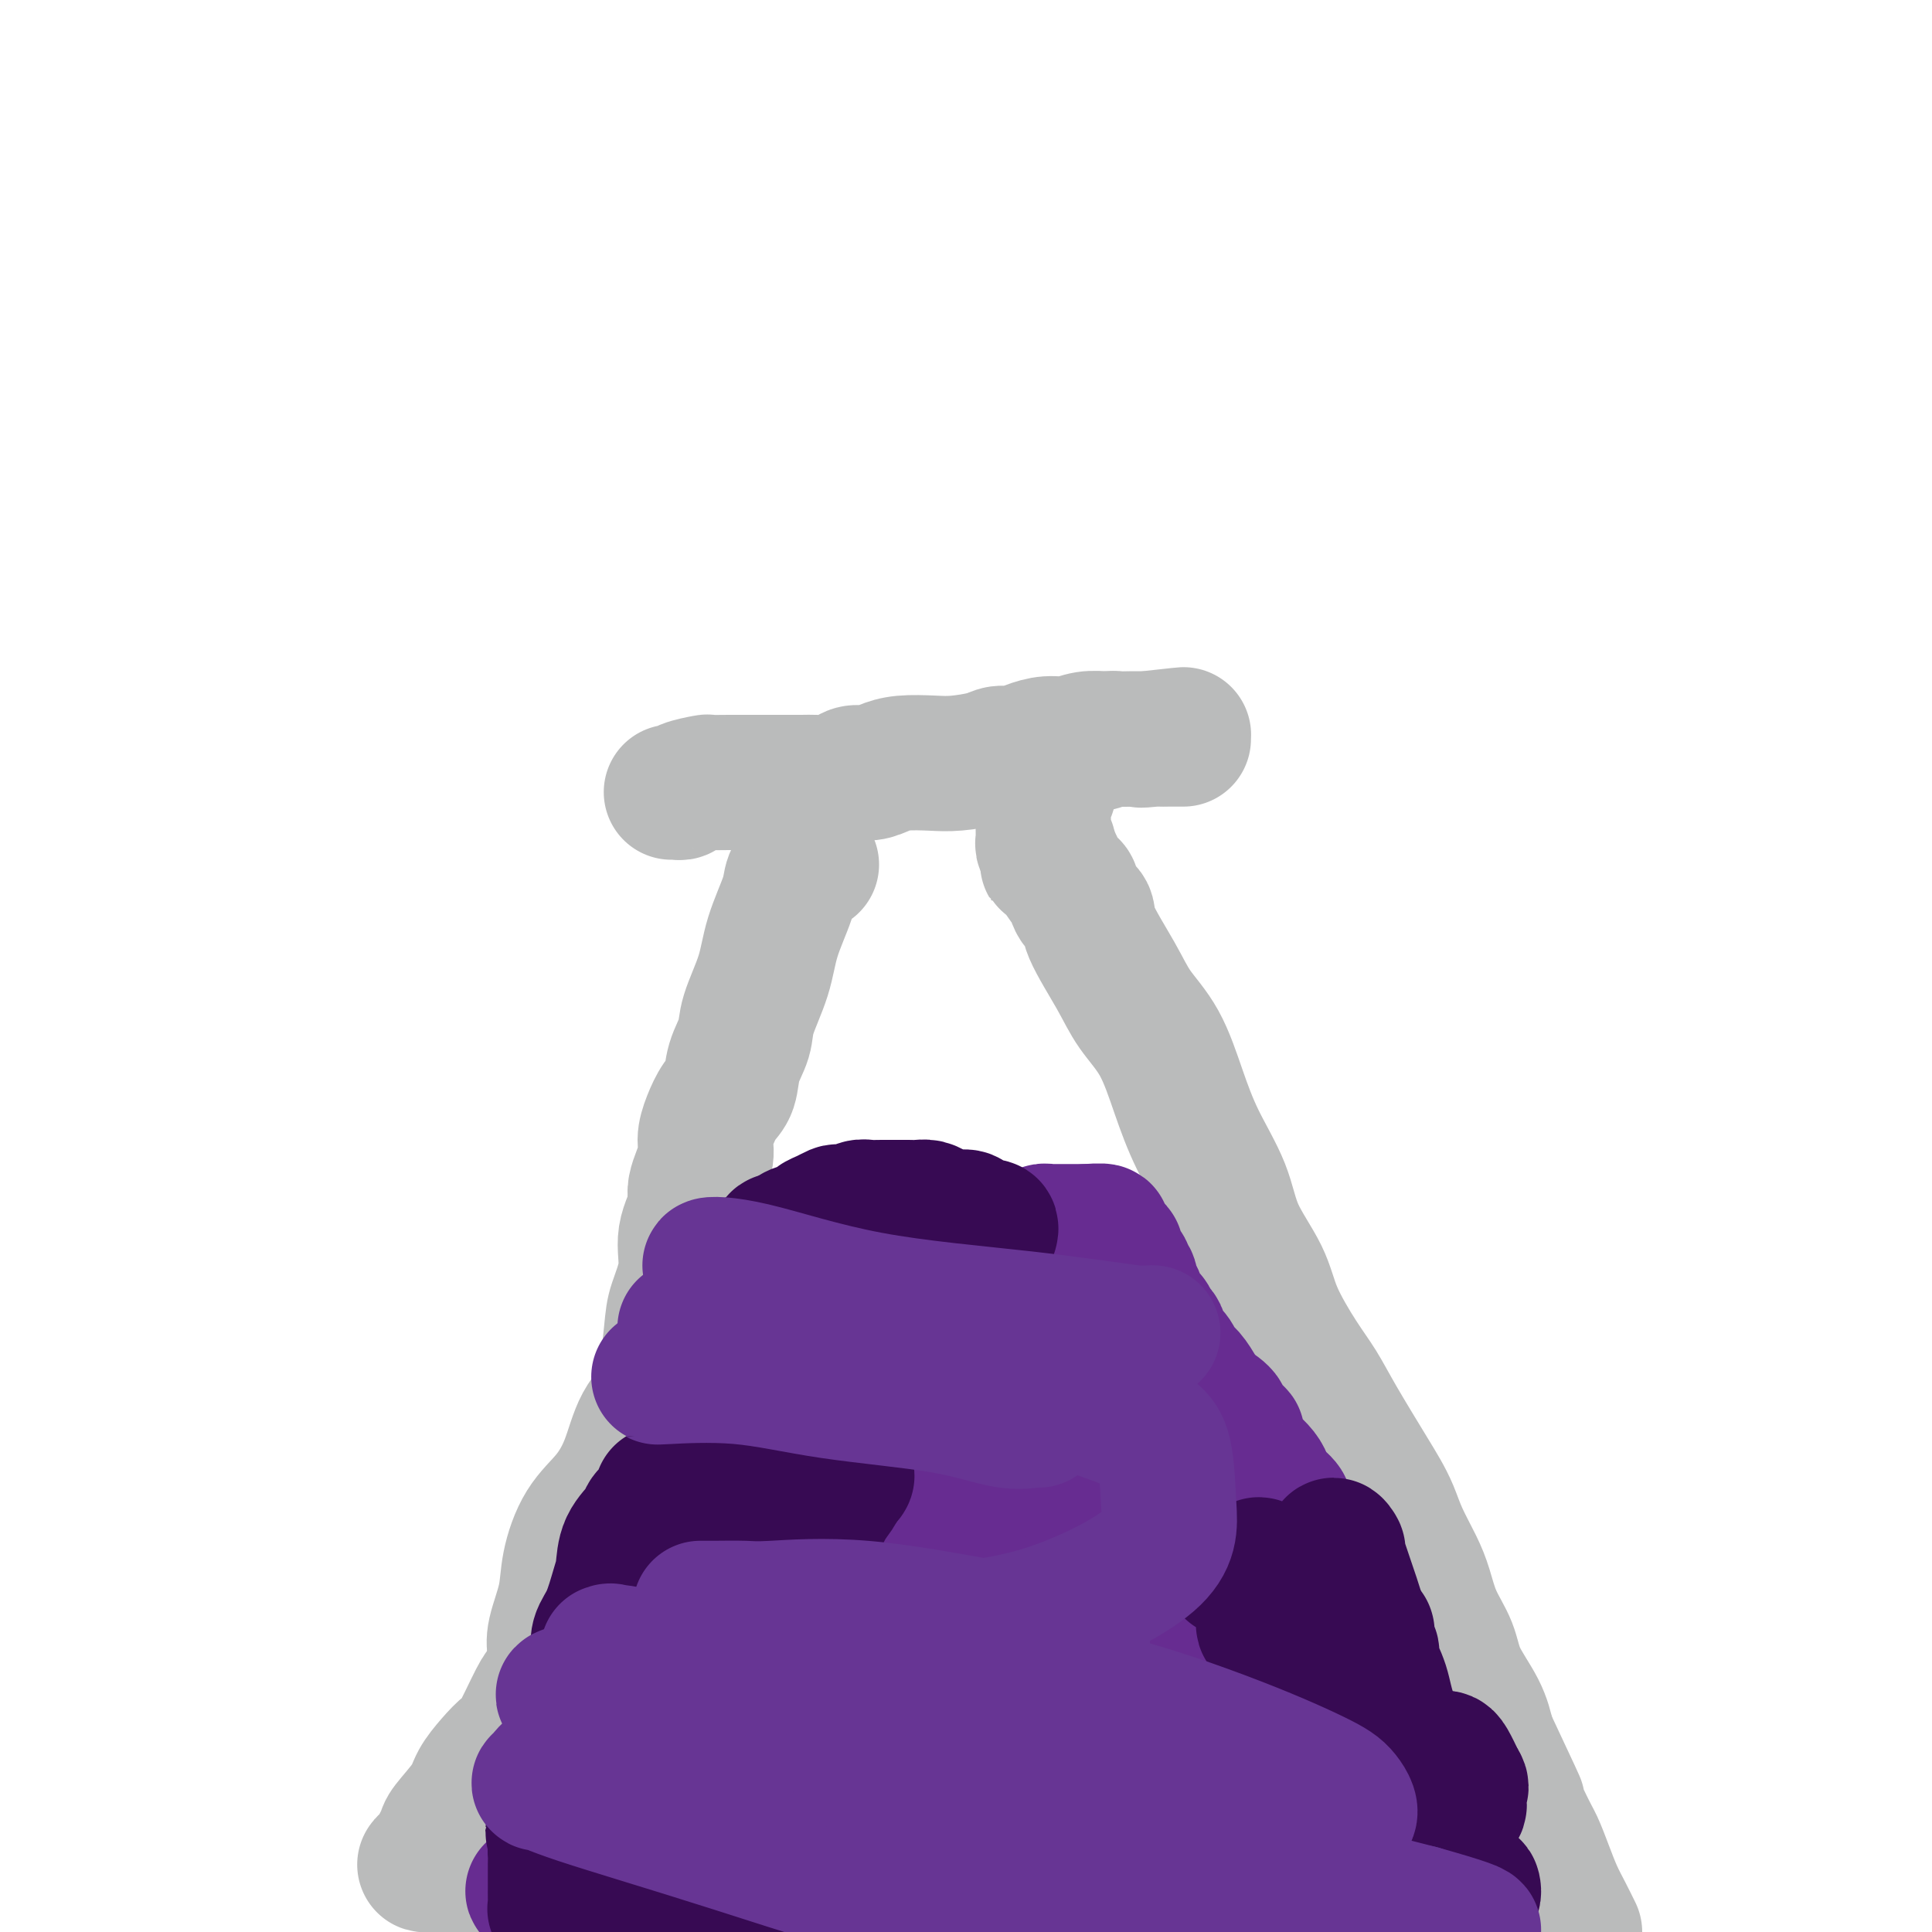 <svg viewBox='0 0 400 400' version='1.1' xmlns='http://www.w3.org/2000/svg' xmlns:xlink='http://www.w3.org/1999/xlink'><g fill='none' stroke='#BABBBB' stroke-width='28' stroke-linecap='round' stroke-linejoin='round'><path d='M139,164c0.308,-0.022 0.615,-0.044 1,0c0.385,0.044 0.847,0.155 1,0c0.153,-0.155 -0.002,-0.578 1,-1c1.002,-0.422 3.159,-0.845 4,-1c0.841,-0.155 0.364,-0.041 1,0c0.636,0.041 2.386,0.011 4,0c1.614,-0.011 3.092,-0.002 5,0c1.908,0.002 4.244,-0.002 6,0c1.756,0.002 2.931,0.011 4,0c1.069,-0.011 2.033,-0.041 3,0c0.967,0.041 1.938,0.152 3,0c1.062,-0.152 2.214,-0.566 3,-1c0.786,-0.434 1.207,-0.887 2,-1c0.793,-0.113 1.959,0.114 3,0c1.041,-0.114 1.956,-0.569 3,-1c1.044,-0.431 2.218,-0.837 4,-1c1.782,-0.163 4.171,-0.081 6,0c1.829,0.081 3.097,0.163 5,0c1.903,-0.163 4.441,-0.569 6,-1c1.559,-0.431 2.139,-0.885 3,-1c0.861,-0.115 2.004,0.109 3,0c0.996,-0.109 1.845,-0.551 3,-1c1.155,-0.449 2.616,-0.905 4,-1c1.384,-0.095 2.692,0.171 4,0c1.308,-0.171 2.616,-0.778 4,-1c1.384,-0.222 2.845,-0.060 4,0c1.155,0.060 2.003,0.016 3,0c0.997,-0.016 2.142,-0.005 3,0c0.858,0.005 1.429,0.002 2,0'/><path d='M237,153c15.336,-1.702 4.678,-0.456 1,0c-3.678,0.456 -0.374,0.122 1,0c1.374,-0.122 0.817,-0.033 1,0c0.183,0.033 1.104,0.009 2,0c0.896,-0.009 1.765,-0.002 2,0c0.235,0.002 -0.164,0.001 0,0c0.164,-0.001 0.891,-0.000 1,0c0.109,0.000 -0.398,0.000 -1,0c-0.602,-0.000 -1.297,-0.000 -2,0c-0.703,0.000 -1.415,0.000 -2,0c-0.585,-0.000 -1.044,-0.001 -2,0c-0.956,0.001 -2.410,0.004 -3,0c-0.590,-0.004 -0.318,-0.016 -1,0c-0.682,0.016 -2.319,0.061 -3,0c-0.681,-0.061 -0.407,-0.227 -1,0c-0.593,0.227 -2.054,0.848 -3,1c-0.946,0.152 -1.377,-0.165 -2,0c-0.623,0.165 -1.437,0.814 -2,1c-0.563,0.186 -0.875,-0.090 -1,0c-0.125,0.090 -0.062,0.545 0,1'/><path d='M222,156c-3.355,0.420 -0.744,-0.029 0,0c0.744,0.029 -0.379,0.536 -1,1c-0.621,0.464 -0.741,0.885 -1,1c-0.259,0.115 -0.658,-0.075 -1,0c-0.342,0.075 -0.628,0.415 -1,1c-0.372,0.585 -0.831,1.413 -1,2c-0.169,0.587 -0.049,0.931 0,1c0.049,0.069 0.027,-0.136 0,0c-0.027,0.136 -0.060,0.615 0,1c0.060,0.385 0.212,0.677 0,1c-0.212,0.323 -0.789,0.678 -1,1c-0.211,0.322 -0.057,0.611 0,1c0.057,0.389 0.015,0.878 0,1c-0.015,0.122 -0.004,-0.122 0,0c0.004,0.122 0.001,0.610 0,1c-0.001,0.390 -0.000,0.682 0,1c0.000,0.318 0.000,0.662 0,1c-0.000,0.338 -0.001,0.669 0,1c0.001,0.331 0.004,0.662 0,1c-0.004,0.338 -0.015,0.682 0,1c0.015,0.318 0.057,0.610 0,1c-0.057,0.390 -0.211,0.878 0,1c0.211,0.122 0.788,-0.121 1,0c0.212,0.121 0.061,0.606 0,1c-0.061,0.394 -0.030,0.697 0,1'/><path d='M217,177c-0.052,2.722 -0.182,1.525 0,1c0.182,-0.525 0.678,-0.380 1,0c0.322,0.380 0.472,0.993 1,2c0.528,1.007 1.433,2.407 2,3c0.567,0.593 0.795,0.380 1,1c0.205,0.620 0.388,2.075 1,3c0.612,0.925 1.654,1.320 2,2c0.346,0.680 -0.004,1.644 1,4c1.004,2.356 3.362,6.103 5,9c1.638,2.897 2.557,4.943 4,7c1.443,2.057 3.409,4.125 5,7c1.591,2.875 2.807,6.556 4,10c1.193,3.444 2.361,6.650 4,10c1.639,3.350 3.747,6.842 5,10c1.253,3.158 1.651,5.981 3,9c1.349,3.019 3.649,6.234 5,9c1.351,2.766 1.751,5.082 3,8c1.249,2.918 3.346,6.436 5,9c1.654,2.564 2.866,4.173 4,6c1.134,1.827 2.190,3.873 4,7c1.810,3.127 4.376,7.336 6,10c1.624,2.664 2.308,3.782 3,5c0.692,1.218 1.391,2.537 2,4c0.609,1.463 1.126,3.072 2,5c0.874,1.928 2.105,4.176 3,6c0.895,1.824 1.454,3.225 2,5c0.546,1.775 1.077,3.926 2,6c0.923,2.074 2.237,4.071 3,6c0.763,1.929 0.975,3.788 2,6c1.025,2.212 2.864,4.775 4,7c1.136,2.225 1.568,4.113 2,6'/><path d='M308,360c10.998,23.397 4.494,9.889 3,7c-1.494,-2.889 2.022,4.842 4,9c1.978,4.158 2.417,4.744 3,6c0.583,1.256 1.311,3.182 2,5c0.689,1.818 1.339,3.528 2,5c0.661,1.472 1.332,2.706 2,4c0.668,1.294 1.334,2.647 2,4'/><path d='M297,392c0.778,0.889 1.556,1.778 0,0c-1.556,-1.778 -5.444,-6.222 -7,-8c-1.556,-1.778 -0.778,-0.889 0,0'/><path d='M168,179c-0.368,0.072 -0.736,0.145 -1,0c-0.264,-0.145 -0.426,-0.506 -1,0c-0.574,0.506 -1.562,1.881 -2,3c-0.438,1.119 -0.326,1.982 -1,4c-0.674,2.018 -2.135,5.192 -3,8c-0.865,2.808 -1.134,5.249 -2,8c-0.866,2.751 -2.329,5.813 -3,8c-0.671,2.187 -0.550,3.498 -1,5c-0.450,1.502 -1.470,3.196 -2,5c-0.530,1.804 -0.571,3.719 -1,5c-0.429,1.281 -1.248,1.929 -2,3c-0.752,1.071 -1.439,2.567 -2,4c-0.561,1.433 -0.995,2.804 -1,4c-0.005,1.196 0.421,2.218 0,4c-0.421,1.782 -1.689,4.325 -2,6c-0.311,1.675 0.334,2.481 0,4c-0.334,1.519 -1.649,3.750 -2,6c-0.351,2.250 0.261,4.521 0,7c-0.261,2.479 -1.395,5.168 -2,7c-0.605,1.832 -0.681,2.807 -1,6c-0.319,3.193 -0.882,8.605 -2,12c-1.118,3.395 -2.790,4.773 -4,7c-1.210,2.227 -1.958,5.303 -3,8c-1.042,2.697 -2.378,5.015 -4,7c-1.622,1.985 -3.531,3.637 -5,6c-1.469,2.363 -2.497,5.438 -3,8c-0.503,2.562 -0.482,4.613 -1,7c-0.518,2.387 -1.577,5.111 -2,7c-0.423,1.889 -0.212,2.945 0,4'/><path d='M115,342c-0.824,4.762 0.118,3.666 0,4c-0.118,0.334 -1.294,2.098 -2,3c-0.706,0.902 -0.942,0.944 -2,3c-1.058,2.056 -2.939,6.127 -4,8c-1.061,1.873 -1.304,1.549 -2,2c-0.696,0.451 -1.846,1.678 -3,3c-1.154,1.322 -2.312,2.738 -3,4c-0.688,1.262 -0.905,2.369 -2,4c-1.095,1.631 -3.068,3.785 -4,5c-0.932,1.215 -0.822,1.492 -1,2c-0.178,0.508 -0.643,1.246 -1,2c-0.357,0.754 -0.607,1.522 -1,2c-0.393,0.478 -0.929,0.664 -1,1c-0.071,0.336 0.325,0.822 0,1c-0.325,0.178 -1.370,0.047 -1,0c0.370,-0.047 2.154,-0.012 3,0c0.846,0.012 0.754,0.000 1,0c0.246,-0.000 0.831,0.011 3,0c2.169,-0.011 5.922,-0.044 9,0c3.078,0.044 5.483,0.166 8,0c2.517,-0.166 5.148,-0.619 7,-1c1.852,-0.381 2.926,-0.691 4,-1'/><path d='M123,384c5.861,-0.323 3.514,-0.631 3,-1c-0.514,-0.369 0.807,-0.801 2,-1c1.193,-0.199 2.259,-0.166 3,0c0.741,0.166 1.157,0.466 3,0c1.843,-0.466 5.113,-1.697 7,-2c1.887,-0.303 2.392,0.321 4,0c1.608,-0.321 4.321,-1.589 6,-2c1.679,-0.411 2.325,0.033 4,0c1.675,-0.033 4.381,-0.545 6,-1c1.619,-0.455 2.153,-0.855 3,-1c0.847,-0.145 2.007,-0.035 3,0c0.993,0.035 1.818,-0.005 3,0c1.182,0.005 2.720,0.054 4,0c1.280,-0.054 2.300,-0.211 4,0c1.700,0.211 4.078,0.788 6,1c1.922,0.212 3.389,0.057 5,0c1.611,-0.057 3.367,-0.016 5,0c1.633,0.016 3.141,0.008 4,0c0.859,-0.008 1.067,-0.016 2,0c0.933,0.016 2.591,0.057 4,0c1.409,-0.057 2.567,-0.211 4,0c1.433,0.211 3.139,0.789 5,1c1.861,0.211 3.878,0.057 6,0c2.122,-0.057 4.349,-0.015 7,0c2.651,0.015 5.726,0.004 9,0c3.274,-0.004 6.746,-0.001 9,0c2.254,0.001 3.289,0.000 4,0c0.711,-0.000 1.098,-0.000 2,0c0.902,0.000 2.320,0.000 3,0c0.680,-0.000 0.623,-0.000 1,0c0.377,0.000 1.189,0.000 2,0'/><path d='M256,378c14.776,0.306 5.717,0.072 3,0c-2.717,-0.072 0.907,0.019 3,0c2.093,-0.019 2.654,-0.149 4,0c1.346,0.149 3.476,0.576 5,1c1.524,0.424 2.442,0.846 4,1c1.558,0.154 3.758,0.041 5,0c1.242,-0.041 1.528,-0.011 2,0c0.472,0.011 1.132,0.003 2,0c0.868,-0.003 1.944,-0.001 3,0c1.056,0.001 2.091,-0.001 3,0c0.909,0.001 1.693,0.003 3,0c1.307,-0.003 3.136,-0.011 4,0c0.864,0.011 0.763,0.041 1,0c0.237,-0.041 0.811,-0.152 1,0c0.189,0.152 -0.007,0.567 0,1c0.007,0.433 0.216,0.885 0,1c-0.216,0.115 -0.857,-0.105 -2,0c-1.143,0.105 -2.787,0.536 -4,1c-1.213,0.464 -1.995,0.959 -3,1c-1.005,0.041 -2.232,-0.374 -4,0c-1.768,0.374 -4.077,1.535 -6,2c-1.923,0.465 -3.462,0.232 -5,0'/><path d='M275,386c-4.399,0.619 -3.398,0.166 -4,0c-0.602,-0.166 -2.807,-0.045 -4,0c-1.193,0.045 -1.373,0.013 -2,0c-0.627,-0.013 -1.699,-0.006 -3,0c-1.301,0.006 -2.831,0.012 -4,0c-1.169,-0.012 -1.978,-0.041 -3,0c-1.022,0.041 -2.258,0.151 -4,0c-1.742,-0.151 -3.989,-0.562 -6,-1c-2.011,-0.438 -3.787,-0.902 -6,-1c-2.213,-0.098 -4.864,0.170 -7,0c-2.136,-0.170 -3.757,-0.777 -5,-1c-1.243,-0.223 -2.108,-0.060 -3,0c-0.892,0.060 -1.810,0.017 -3,0c-1.190,-0.017 -2.653,-0.009 -4,0c-1.347,0.009 -2.579,0.017 -4,0c-1.421,-0.017 -3.031,-0.061 -5,0c-1.969,0.061 -4.297,0.227 -6,0c-1.703,-0.227 -2.779,-0.845 -4,-1c-1.221,-0.155 -2.585,0.154 -4,0c-1.415,-0.154 -2.881,-0.772 -5,-1c-2.119,-0.228 -4.891,-0.065 -7,0c-2.109,0.065 -3.554,0.031 -5,0c-1.446,-0.031 -2.892,-0.060 -5,0c-2.108,0.060 -4.876,0.208 -7,0c-2.124,-0.208 -3.603,-0.774 -5,-1c-1.397,-0.226 -2.710,-0.113 -4,0c-1.290,0.113 -2.556,0.226 -4,0c-1.444,-0.226 -3.068,-0.793 -4,-1c-0.932,-0.207 -1.174,-0.056 -2,0c-0.826,0.056 -2.236,0.016 -3,0c-0.764,-0.016 -0.882,-0.008 -1,0'/><path d='M142,379c-20.911,-1.086 -6.687,-0.301 -2,0c4.687,0.301 -0.162,0.118 -2,0c-1.838,-0.118 -0.663,-0.171 -1,0c-0.337,0.171 -2.185,0.568 -3,1c-0.815,0.432 -0.596,0.900 -1,1c-0.404,0.100 -1.429,-0.169 -2,0c-0.571,0.169 -0.686,0.776 -1,1c-0.314,0.224 -0.828,0.064 -1,0c-0.172,-0.064 -0.003,-0.031 -1,0c-0.997,0.031 -3.158,0.061 -4,0c-0.842,-0.061 -0.363,-0.212 -1,0c-0.637,0.212 -2.391,0.788 -4,1c-1.609,0.212 -3.074,0.060 -4,0c-0.926,-0.060 -1.313,-0.026 -2,0c-0.687,0.026 -1.675,0.046 -3,0c-1.325,-0.046 -2.989,-0.157 -4,0c-1.011,0.157 -1.371,0.582 -2,1c-0.629,0.418 -1.528,0.829 -2,1c-0.472,0.171 -0.519,0.101 -1,0c-0.481,-0.101 -1.397,-0.234 -2,0c-0.603,0.234 -0.895,0.836 -1,1c-0.105,0.164 -0.024,-0.110 0,0c0.024,0.110 -0.008,0.603 0,1c0.008,0.397 0.055,0.698 0,1c-0.055,0.302 -0.210,0.607 0,1c0.210,0.393 0.787,0.875 2,1c1.213,0.125 3.061,-0.107 5,0c1.939,0.107 3.970,0.554 6,1'/><path d='M111,391c2.136,0.051 1.977,-0.322 4,0c2.023,0.322 6.227,1.339 9,2c2.773,0.661 4.115,0.964 6,1c1.885,0.036 4.312,-0.197 7,0c2.688,0.197 5.635,0.823 8,1c2.365,0.177 4.147,-0.096 6,0c1.853,0.096 3.778,0.562 6,1c2.222,0.438 4.743,0.849 6,1c1.257,0.151 1.250,0.041 2,0c0.750,-0.041 2.257,-0.012 3,0c0.743,0.012 0.723,0.007 1,0c0.277,-0.007 0.853,-0.016 2,0c1.147,0.016 2.866,0.057 4,0c1.134,-0.057 1.682,-0.211 3,0c1.318,0.211 3.406,0.789 5,1c1.594,0.211 2.694,0.057 4,0c1.306,-0.057 2.816,-0.015 4,0c1.184,0.015 2.041,0.004 3,0c0.959,-0.004 2.020,-0.001 3,0c0.980,0.001 1.880,0.000 3,0c1.120,-0.000 2.462,-0.000 4,0c1.538,0.000 3.273,0.000 5,0c1.727,-0.000 3.447,-0.000 5,0c1.553,0.000 2.940,0.000 5,0c2.060,-0.000 4.793,-0.000 7,0c2.207,0.000 3.890,0.000 5,0c1.110,-0.000 1.648,-0.000 3,0c1.352,0.000 3.517,0.000 6,0c2.483,-0.000 5.284,-0.000 8,0c2.716,0.000 5.347,0.000 8,0c2.653,-0.000 5.326,-0.000 8,0'/><path d='M264,398c13.455,0.000 6.592,0.000 5,0c-1.592,-0.000 2.086,0.000 4,0c1.914,0.000 2.062,0.000 3,0c0.938,0.000 2.664,0.000 4,0c1.336,0.000 2.282,0.000 4,0c1.718,0.000 4.209,0.000 6,0c1.791,0.000 2.882,0.000 4,0c1.118,0.000 2.263,0.000 3,0c0.737,0.000 1.065,0.000 2,0c0.935,0.000 2.477,0.000 3,0c0.523,0.000 0.025,0.000 0,0c-0.025,-0.000 0.421,0.000 1,0c0.579,0.000 1.289,0.000 2,0'/><path d='M305,398c6.483,0.000 2.191,0.000 1,0c-1.191,-0.000 0.718,0.000 2,0c1.282,0.000 1.938,0.000 2,0c0.062,0.000 -0.469,0.000 -1,0'/><path d='M309,398c0.038,-0.105 -1.866,-0.368 -3,-1c-1.134,-0.632 -1.498,-1.632 -4,-2c-2.502,-0.368 -7.144,-0.105 -9,0c-1.856,0.105 -0.928,0.053 0,0'/></g>
<g fill='none' stroke='#672C91' stroke-width='28' stroke-linecap='round' stroke-linejoin='round'><path d='M155,272c-0.092,-0.455 -0.183,-0.911 0,-1c0.183,-0.089 0.641,0.187 1,0c0.359,-0.187 0.621,-0.839 1,-1c0.379,-0.161 0.876,0.168 1,0c0.124,-0.168 -0.125,-0.834 0,-1c0.125,-0.166 0.623,0.166 1,0c0.377,-0.166 0.631,-0.831 1,-1c0.369,-0.169 0.852,0.159 1,0c0.148,-0.159 -0.040,-0.803 0,-1c0.040,-0.197 0.307,0.053 1,0c0.693,-0.053 1.812,-0.410 2,-1c0.188,-0.590 -0.554,-1.415 0,-2c0.554,-0.585 2.404,-0.931 3,-1c0.596,-0.069 -0.062,0.139 0,0c0.062,-0.139 0.843,-0.625 1,-1c0.157,-0.375 -0.309,-0.640 0,-1c0.309,-0.360 1.392,-0.814 2,-1c0.608,-0.186 0.739,-0.102 1,0c0.261,0.102 0.652,0.224 1,0c0.348,-0.224 0.655,-0.792 1,-1c0.345,-0.208 0.729,-0.056 1,0c0.271,0.056 0.428,0.015 1,0c0.572,-0.015 1.559,-0.004 2,0c0.441,0.004 0.335,0.001 1,0c0.665,-0.001 2.102,-0.000 3,0c0.898,0.000 1.257,0.000 2,0c0.743,-0.000 1.872,-0.000 3,0'/><path d='M186,259c3.366,-0.155 3.781,-0.041 4,0c0.219,0.041 0.243,0.011 1,0c0.757,-0.011 2.247,-0.003 3,0c0.753,0.003 0.767,0.001 1,0c0.233,-0.001 0.684,-0.000 1,0c0.316,0.000 0.498,0.000 1,0c0.502,-0.000 1.325,-0.000 2,0c0.675,0.000 1.203,0.001 2,0c0.797,-0.001 1.863,-0.004 3,0c1.137,0.004 2.346,0.015 3,0c0.654,-0.015 0.752,-0.055 1,0c0.248,0.055 0.645,0.207 1,0c0.355,-0.207 0.669,-0.772 1,-1c0.331,-0.228 0.680,-0.117 1,0c0.320,0.117 0.610,0.241 1,0c0.390,-0.241 0.879,-0.848 1,-1c0.121,-0.152 -0.126,0.152 0,0c0.126,-0.152 0.626,-0.759 1,-1c0.374,-0.241 0.621,-0.117 1,0c0.379,0.117 0.889,0.228 1,0c0.111,-0.228 -0.179,-0.793 0,-1c0.179,-0.207 0.825,-0.055 1,0c0.175,0.055 -0.122,0.015 0,0c0.122,-0.015 0.662,-0.004 1,0c0.338,0.004 0.475,0.001 1,0c0.525,-0.001 1.440,-0.000 2,0c0.560,0.000 0.766,0.000 1,0c0.234,-0.000 0.495,-0.000 1,0c0.505,0.000 1.252,0.000 2,0'/><path d='M225,255c6.217,-0.456 2.261,0.403 1,1c-1.261,0.597 0.174,0.931 1,1c0.826,0.069 1.044,-0.126 1,0c-0.044,0.126 -0.351,0.573 0,1c0.351,0.427 1.361,0.835 2,1c0.639,0.165 0.906,0.086 1,0c0.094,-0.086 0.015,-0.178 0,0c-0.015,0.178 0.033,0.625 0,1c-0.033,0.375 -0.149,0.677 0,1c0.149,0.323 0.561,0.668 1,1c0.439,0.332 0.905,0.650 1,1c0.095,0.350 -0.180,0.731 0,1c0.180,0.269 0.817,0.425 1,1c0.183,0.575 -0.087,1.569 0,2c0.087,0.431 0.530,0.301 1,1c0.470,0.699 0.966,2.229 1,3c0.034,0.771 -0.393,0.784 0,1c0.393,0.216 1.608,0.635 2,1c0.392,0.365 -0.039,0.675 0,1c0.039,0.325 0.548,0.664 1,1c0.452,0.336 0.846,0.670 1,1c0.154,0.330 0.068,0.655 0,1c-0.068,0.345 -0.118,0.710 0,1c0.118,0.290 0.402,0.504 1,1c0.598,0.496 1.508,1.274 2,2c0.492,0.726 0.565,1.401 1,2c0.435,0.599 1.233,1.123 2,2c0.767,0.877 1.505,2.108 2,3c0.495,0.892 0.748,1.446 1,2'/><path d='M249,290c4.039,5.820 2.138,2.869 2,2c-0.138,-0.869 1.487,0.345 2,1c0.513,0.655 -0.088,0.752 0,1c0.088,0.248 0.864,0.646 1,1c0.136,0.354 -0.367,0.662 0,1c0.367,0.338 1.603,0.706 2,1c0.397,0.294 -0.045,0.515 0,1c0.045,0.485 0.576,1.233 1,2c0.424,0.767 0.739,1.553 1,2c0.261,0.447 0.468,0.557 1,1c0.532,0.443 1.390,1.221 2,2c0.610,0.779 0.972,1.560 1,2c0.028,0.440 -0.278,0.540 0,1c0.278,0.460 1.139,1.279 2,2c0.861,0.721 1.722,1.344 2,2c0.278,0.656 -0.026,1.345 0,2c0.026,0.655 0.383,1.278 1,2c0.617,0.722 1.493,1.544 2,2c0.507,0.456 0.646,0.545 1,1c0.354,0.455 0.922,1.276 1,2c0.078,0.724 -0.333,1.350 0,2c0.333,0.650 1.412,1.324 2,2c0.588,0.676 0.686,1.354 1,2c0.314,0.646 0.843,1.260 1,2c0.157,0.740 -0.059,1.606 0,2c0.059,0.394 0.393,0.317 1,1c0.607,0.683 1.489,2.125 2,3c0.511,0.875 0.653,1.183 1,2c0.347,0.817 0.901,2.143 1,3c0.099,0.857 -0.257,1.245 0,2c0.257,0.755 1.129,1.878 2,3'/><path d='M282,345c2.637,5.413 1.230,2.445 1,2c-0.230,-0.445 0.717,1.632 1,3c0.283,1.368 -0.097,2.028 0,3c0.097,0.972 0.671,2.256 1,3c0.329,0.744 0.413,0.949 1,2c0.587,1.051 1.677,2.949 2,4c0.323,1.051 -0.120,1.255 0,2c0.120,0.745 0.803,2.030 1,3c0.197,0.970 -0.090,1.624 0,2c0.090,0.376 0.559,0.474 1,1c0.441,0.526 0.853,1.482 1,2c0.147,0.518 0.029,0.600 0,1c-0.029,0.400 0.031,1.118 0,2c-0.031,0.882 -0.152,1.927 0,3c0.152,1.073 0.577,2.174 1,3c0.423,0.826 0.845,1.378 1,2c0.155,0.622 0.042,1.313 0,2c-0.042,0.687 -0.012,1.369 0,2c0.012,0.631 0.007,1.212 0,2c-0.007,0.788 -0.016,1.783 0,2c0.016,0.217 0.056,-0.344 0,0c-0.056,0.344 -0.207,1.593 0,2c0.207,0.407 0.774,-0.026 1,0c0.226,0.026 0.113,0.513 0,1'/><path d='M294,394c1.884,7.807 0.595,2.824 0,1c-0.595,-1.824 -0.495,-0.489 -1,0c-0.505,0.489 -1.614,0.131 -3,0c-1.386,-0.131 -3.050,-0.035 -4,0c-0.950,0.035 -1.185,0.009 -2,0c-0.815,-0.009 -2.211,-0.003 -3,0c-0.789,0.003 -0.971,0.002 -1,0c-0.029,-0.002 0.094,-0.005 0,0c-0.094,0.005 -0.404,0.016 -1,0c-0.596,-0.016 -1.476,-0.061 -2,0c-0.524,0.061 -0.692,0.227 -1,0c-0.308,-0.227 -0.756,-0.845 -1,-1c-0.244,-0.155 -0.284,0.155 -1,0c-0.716,-0.155 -2.108,-0.774 -3,-1c-0.892,-0.226 -1.285,-0.061 -2,0c-0.715,0.061 -1.753,0.016 -3,0c-1.247,-0.016 -2.702,-0.004 -4,0c-1.298,0.004 -2.437,0.001 -4,0c-1.563,-0.001 -3.548,-0.000 -5,0c-1.452,0.000 -2.369,0.000 -3,0c-0.631,-0.000 -0.975,-0.000 -2,0c-1.025,0.000 -2.732,0.000 -4,0c-1.268,-0.000 -2.097,-0.000 -3,0c-0.903,0.000 -1.879,0.000 -3,0c-1.121,-0.000 -2.386,-0.000 -3,0c-0.614,0.000 -0.576,0.000 -1,0c-0.424,-0.000 -1.310,-0.000 -2,0c-0.690,0.000 -1.185,0.000 -2,0c-0.815,-0.000 -1.950,-0.000 -3,0c-1.050,0.000 -2.014,0.000 -4,0c-1.986,-0.000 -4.993,-0.000 -8,0'/><path d='M215,393c-13.292,-0.155 -7.021,-0.041 -6,0c1.021,0.041 -3.206,0.011 -6,0c-2.794,-0.011 -4.154,-0.003 -6,0c-1.846,0.003 -4.177,0.001 -6,0c-1.823,-0.001 -3.137,-0.000 -5,0c-1.863,0.000 -4.273,0.000 -6,0c-1.727,-0.000 -2.771,-0.000 -4,0c-1.229,0.000 -2.644,0.000 -4,0c-1.356,-0.000 -2.653,-0.000 -4,0c-1.347,0.000 -2.745,0.000 -4,0c-1.255,-0.000 -2.365,-0.000 -4,0c-1.635,0.000 -3.793,0.000 -5,0c-1.207,-0.000 -1.464,-0.000 -2,0c-0.536,0.000 -1.350,-0.000 -2,0c-0.650,0.000 -1.136,0.000 -2,0c-0.864,-0.000 -2.107,-0.000 -3,0c-0.893,0.000 -1.436,0.000 -2,0c-0.564,-0.000 -1.148,-0.000 -2,0c-0.852,0.000 -1.972,0.000 -3,0c-1.028,-0.000 -1.963,-0.000 -3,0c-1.037,0.000 -2.176,0.000 -3,0c-0.824,-0.000 -1.334,-0.000 -2,0c-0.666,0.000 -1.490,0.001 -2,0c-0.510,-0.001 -0.708,-0.004 -1,0c-0.292,0.004 -0.680,0.015 -1,0c-0.320,-0.015 -0.572,-0.057 -1,0c-0.428,0.057 -1.032,0.211 -2,0c-0.968,-0.211 -2.301,-0.789 -3,-1c-0.699,-0.211 -0.765,-0.057 -1,0c-0.235,0.057 -0.639,0.016 -1,0c-0.361,-0.016 -0.681,-0.008 -1,0'/><path d='M118,392c-15.005,-0.394 -4.018,-0.878 0,-1c4.018,-0.122 1.067,0.117 0,0c-1.067,-0.117 -0.248,-0.590 0,-1c0.248,-0.410 -0.073,-0.757 0,-1c0.073,-0.243 0.541,-0.383 1,-1c0.459,-0.617 0.911,-1.710 1,-2c0.089,-0.290 -0.184,0.222 0,0c0.184,-0.222 0.823,-1.178 1,-2c0.177,-0.822 -0.110,-1.511 0,-2c0.110,-0.489 0.617,-0.777 1,-1c0.383,-0.223 0.641,-0.382 1,-1c0.359,-0.618 0.818,-1.694 1,-2c0.182,-0.306 0.088,0.160 0,0c-0.088,-0.160 -0.168,-0.944 0,-2c0.168,-1.056 0.585,-2.383 1,-3c0.415,-0.617 0.828,-0.526 1,-1c0.172,-0.474 0.102,-1.515 0,-2c-0.102,-0.485 -0.238,-0.413 0,-1c0.238,-0.587 0.849,-1.832 1,-3c0.151,-1.168 -0.156,-2.259 0,-3c0.156,-0.741 0.777,-1.133 1,-2c0.223,-0.867 0.049,-2.209 0,-3c-0.049,-0.791 0.025,-1.030 0,-2c-0.025,-0.970 -0.151,-2.671 0,-4c0.151,-1.329 0.579,-2.285 1,-3c0.421,-0.715 0.834,-1.189 1,-2c0.166,-0.811 0.086,-1.960 0,-3c-0.086,-1.040 -0.177,-1.972 0,-3c0.177,-1.028 0.622,-2.151 1,-3c0.378,-0.849 0.689,-1.425 1,-2'/><path d='M132,336c2.323,-8.860 1.129,-3.011 1,-2c-0.129,1.011 0.805,-2.817 1,-5c0.195,-2.183 -0.351,-2.721 0,-3c0.351,-0.279 1.599,-0.297 2,-1c0.401,-0.703 -0.043,-2.089 0,-3c0.043,-0.911 0.575,-1.346 1,-2c0.425,-0.654 0.745,-1.526 1,-2c0.255,-0.474 0.446,-0.550 1,-1c0.554,-0.450 1.471,-1.273 2,-2c0.529,-0.727 0.671,-1.357 1,-2c0.329,-0.643 0.844,-1.299 1,-2c0.156,-0.701 -0.046,-1.445 0,-2c0.046,-0.555 0.341,-0.919 1,-2c0.659,-1.081 1.682,-2.879 2,-4c0.318,-1.121 -0.070,-1.564 0,-2c0.070,-0.436 0.597,-0.864 1,-2c0.403,-1.136 0.681,-2.980 1,-4c0.319,-1.020 0.678,-1.215 1,-2c0.322,-0.785 0.607,-2.159 1,-3c0.393,-0.841 0.893,-1.147 1,-2c0.107,-0.853 -0.179,-2.252 0,-3c0.179,-0.748 0.822,-0.844 1,-1c0.178,-0.156 -0.111,-0.370 0,-1c0.111,-0.630 0.621,-1.675 1,-2c0.379,-0.325 0.626,0.070 1,0c0.374,-0.070 0.873,-0.606 1,-1c0.127,-0.394 -0.120,-0.644 0,-1c0.120,-0.356 0.606,-0.816 1,-1c0.394,-0.184 0.697,-0.092 1,0'/><path d='M157,278c1.374,-1.328 1.809,-1.148 2,-1c0.191,0.148 0.138,0.265 1,0c0.862,-0.265 2.639,-0.911 4,-1c1.361,-0.089 2.305,0.379 3,0c0.695,-0.379 1.141,-1.604 2,-2c0.859,-0.396 2.132,0.038 3,0c0.868,-0.038 1.331,-0.546 2,-1c0.669,-0.454 1.545,-0.854 2,-1c0.455,-0.146 0.488,-0.039 1,0c0.512,0.039 1.504,0.010 2,0c0.496,-0.010 0.497,-0.003 1,0c0.503,0.003 1.507,0.000 2,0c0.493,-0.000 0.476,0.001 1,0c0.524,-0.001 1.590,-0.004 2,0c0.410,0.004 0.165,0.016 1,0c0.835,-0.016 2.749,-0.061 4,0c1.251,0.061 1.837,0.226 3,0c1.163,-0.226 2.903,-0.845 4,-1c1.097,-0.155 1.551,0.155 2,0c0.449,-0.155 0.894,-0.774 1,-1c0.106,-0.226 -0.125,-0.061 0,0c0.125,0.061 0.607,0.016 1,0c0.393,-0.016 0.696,-0.004 1,0c0.304,0.004 0.607,0.001 1,0c0.393,-0.001 0.875,-0.000 1,0c0.125,0.000 -0.107,0.000 0,0c0.107,-0.000 0.554,-0.000 1,0'/><path d='M205,270c4.669,-0.313 1.843,-0.094 1,0c-0.843,0.094 0.299,0.064 1,0c0.701,-0.064 0.963,-0.162 1,0c0.037,0.162 -0.150,0.582 0,1c0.150,0.418 0.636,0.833 1,1c0.364,0.167 0.607,0.086 1,0c0.393,-0.086 0.935,-0.177 1,0c0.065,0.177 -0.348,0.620 0,1c0.348,0.380 1.457,0.696 2,1c0.543,0.304 0.519,0.596 1,1c0.481,0.404 1.465,0.920 2,1c0.535,0.080 0.620,-0.277 1,0c0.380,0.277 1.056,1.188 2,2c0.944,0.812 2.155,1.527 3,2c0.845,0.473 1.325,0.705 2,1c0.675,0.295 1.544,0.653 2,1c0.456,0.347 0.499,0.684 1,1c0.501,0.316 1.462,0.613 2,1c0.538,0.387 0.654,0.865 1,1c0.346,0.135 0.922,-0.071 1,0c0.078,0.071 -0.342,0.420 0,1c0.342,0.580 1.445,1.391 2,2c0.555,0.609 0.563,1.015 1,2c0.437,0.985 1.302,2.548 2,4c0.698,1.452 1.229,2.793 2,4c0.771,1.207 1.782,2.281 2,3c0.218,0.719 -0.359,1.085 0,2c0.359,0.915 1.653,2.379 2,3c0.347,0.621 -0.253,0.398 0,1c0.253,0.602 1.358,2.029 2,3c0.642,0.971 0.821,1.485 1,2'/><path d='M245,312c2.035,4.083 1.121,2.291 1,2c-0.121,-0.291 0.549,0.918 1,2c0.451,1.082 0.682,2.036 1,3c0.318,0.964 0.722,1.937 1,3c0.278,1.063 0.428,2.214 1,3c0.572,0.786 1.566,1.206 2,2c0.434,0.794 0.309,1.964 1,3c0.691,1.036 2.199,1.940 3,3c0.801,1.060 0.896,2.278 1,3c0.104,0.722 0.217,0.950 1,2c0.783,1.050 2.235,2.923 3,4c0.765,1.077 0.841,1.360 1,2c0.159,0.640 0.400,1.639 1,3c0.600,1.361 1.557,3.085 2,4c0.443,0.915 0.371,1.023 1,2c0.629,0.977 1.957,2.824 3,4c1.043,1.176 1.799,1.681 2,2c0.201,0.319 -0.152,0.451 0,1c0.152,0.549 0.810,1.513 1,2c0.190,0.487 -0.089,0.497 0,1c0.089,0.503 0.546,1.501 1,2c0.454,0.499 0.906,0.501 1,1c0.094,0.499 -0.171,1.496 0,2c0.171,0.504 0.778,0.516 1,1c0.222,0.484 0.060,1.439 0,2c-0.060,0.561 -0.016,0.728 0,1c0.016,0.272 0.004,0.650 0,1c-0.004,0.350 -0.001,0.671 0,1c0.001,0.329 0.000,0.665 0,1c-0.000,0.335 -0.000,0.667 0,1c0.000,0.333 0.000,0.666 0,1'/><path d='M275,377c0.703,3.007 0.460,1.524 0,1c-0.460,-0.524 -1.137,-0.088 -2,0c-0.863,0.088 -1.912,-0.173 -3,0c-1.088,0.173 -2.215,0.778 -3,1c-0.785,0.222 -1.228,0.059 -2,0c-0.772,-0.059 -1.872,-0.016 -3,0c-1.128,0.016 -2.282,0.004 -3,0c-0.718,-0.004 -0.998,-0.001 -2,0c-1.002,0.001 -2.724,-0.000 -4,0c-1.276,0.000 -2.105,0.001 -3,0c-0.895,-0.001 -1.856,-0.004 -3,0c-1.144,0.004 -2.472,0.016 -4,0c-1.528,-0.016 -3.254,-0.060 -5,0c-1.746,0.060 -3.510,0.222 -5,0c-1.490,-0.222 -2.707,-0.829 -4,-1c-1.293,-0.171 -2.663,0.095 -4,0c-1.337,-0.095 -2.642,-0.550 -4,-1c-1.358,-0.450 -2.769,-0.895 -4,-1c-1.231,-0.105 -2.282,0.130 -4,0c-1.718,-0.130 -4.104,-0.623 -6,-1c-1.896,-0.377 -3.301,-0.636 -5,-1c-1.699,-0.364 -3.690,-0.833 -5,-1c-1.310,-0.167 -1.939,-0.031 -3,0c-1.061,0.031 -2.555,-0.044 -4,0c-1.445,0.044 -2.840,0.205 -4,0c-1.160,-0.205 -2.084,-0.777 -3,-1c-0.916,-0.223 -1.824,-0.099 -3,0c-1.176,0.099 -2.622,0.171 -4,0c-1.378,-0.171 -2.689,-0.586 -4,-1'/><path d='M172,371c-10.158,-1.480 -5.053,-1.181 -4,-1c1.053,0.181 -1.945,0.245 -4,0c-2.055,-0.245 -3.165,-0.798 -4,-1c-0.835,-0.202 -1.395,-0.054 -2,0c-0.605,0.054 -1.257,0.015 -2,0c-0.743,-0.015 -1.579,-0.004 -2,0c-0.421,0.004 -0.427,0.001 -1,0c-0.573,-0.001 -1.711,-0.000 -2,0c-0.289,0.000 0.273,-0.000 0,0c-0.273,0.000 -1.379,0.001 -2,0c-0.621,-0.001 -0.755,-0.003 -1,0c-0.245,0.003 -0.602,0.010 -1,0c-0.398,-0.010 -0.839,-0.037 -1,0c-0.161,0.037 -0.043,0.136 0,0c0.043,-0.136 0.012,-0.509 0,-1c-0.012,-0.491 -0.003,-1.100 0,-2c0.003,-0.900 0.001,-2.091 0,-3c-0.001,-0.909 -0.000,-1.538 0,-2c0.000,-0.462 0.000,-0.759 0,-2c-0.000,-1.241 -0.000,-3.427 0,-5c0.000,-1.573 0.000,-2.535 0,-4c-0.000,-1.465 -0.000,-3.434 0,-5c0.000,-1.566 0.000,-2.729 0,-4c-0.000,-1.271 -0.000,-2.650 0,-4c0.000,-1.350 0.000,-2.671 0,-4c-0.000,-1.329 -0.000,-2.665 0,-4c0.000,-1.335 0.000,-2.667 0,-4'/><path d='M146,325c0.221,-7.641 0.775,-4.742 1,-5c0.225,-0.258 0.121,-3.673 0,-6c-0.121,-2.327 -0.258,-3.567 0,-5c0.258,-1.433 0.910,-3.060 1,-4c0.090,-0.940 -0.383,-1.194 0,-2c0.383,-0.806 1.621,-2.166 2,-3c0.379,-0.834 -0.102,-1.144 0,-2c0.102,-0.856 0.788,-2.258 1,-3c0.212,-0.742 -0.049,-0.825 0,-1c0.049,-0.175 0.409,-0.442 1,-1c0.591,-0.558 1.414,-1.406 2,-2c0.586,-0.594 0.936,-0.932 1,-1c0.064,-0.068 -0.159,0.136 0,0c0.159,-0.136 0.699,-0.611 1,-1c0.301,-0.389 0.362,-0.692 1,-1c0.638,-0.308 1.853,-0.622 3,-1c1.147,-0.378 2.225,-0.819 3,-1c0.775,-0.181 1.245,-0.101 2,0c0.755,0.101 1.794,0.223 3,0c1.206,-0.223 2.577,-0.792 4,-1c1.423,-0.208 2.896,-0.056 4,0c1.104,0.056 1.839,0.015 3,0c1.161,-0.015 2.749,-0.003 4,0c1.251,0.003 2.165,-0.003 3,0c0.835,0.003 1.589,0.015 2,0c0.411,-0.015 0.477,-0.056 1,0c0.523,0.056 1.501,0.211 2,0c0.499,-0.211 0.519,-0.788 1,-1c0.481,-0.212 1.423,-0.061 2,0c0.577,0.061 0.788,0.030 1,0'/><path d='M195,284c5.981,-0.774 1.435,-0.207 0,0c-1.435,0.207 0.241,0.056 1,0c0.759,-0.056 0.603,-0.015 1,0c0.397,0.015 1.349,0.004 2,0c0.651,-0.004 1.002,-0.001 1,0c-0.002,0.001 -0.355,0.001 0,0c0.355,-0.001 1.419,-0.001 2,0c0.581,0.001 0.681,0.005 1,0c0.319,-0.005 0.859,-0.017 1,0c0.141,0.017 -0.117,0.063 0,0c0.117,-0.063 0.608,-0.235 1,0c0.392,0.235 0.685,0.877 1,1c0.315,0.123 0.652,-0.273 1,0c0.348,0.273 0.708,1.217 1,2c0.292,0.783 0.516,1.407 1,2c0.484,0.593 1.228,1.156 2,2c0.772,0.844 1.572,1.968 2,3c0.428,1.032 0.486,1.972 1,3c0.514,1.028 1.486,2.143 2,3c0.514,0.857 0.571,1.456 1,2c0.429,0.544 1.232,1.033 2,2c0.768,0.967 1.503,2.412 2,3c0.497,0.588 0.758,0.318 1,1c0.242,0.682 0.464,2.314 1,3c0.536,0.686 1.384,0.424 2,1c0.616,0.576 1.000,1.989 1,3c-0.000,1.011 -0.385,1.618 0,2c0.385,0.382 1.538,0.538 2,1c0.462,0.462 0.231,1.231 0,2'/><path d='M228,320c3.483,5.158 2.190,1.553 2,1c-0.190,-0.553 0.724,1.945 1,3c0.276,1.055 -0.085,0.668 0,1c0.085,0.332 0.615,1.383 1,2c0.385,0.617 0.624,0.799 1,1c0.376,0.201 0.888,0.421 1,1c0.112,0.579 -0.177,1.516 0,2c0.177,0.484 0.821,0.515 1,1c0.179,0.485 -0.106,1.423 0,2c0.106,0.577 0.604,0.792 1,1c0.396,0.208 0.688,0.409 1,1c0.312,0.591 0.642,1.573 1,2c0.358,0.427 0.744,0.298 1,1c0.256,0.702 0.383,2.233 1,3c0.617,0.767 1.723,0.770 2,1c0.277,0.230 -0.277,0.688 0,1c0.277,0.312 1.384,0.479 2,1c0.616,0.521 0.739,1.398 1,2c0.261,0.602 0.659,0.931 1,1c0.341,0.069 0.627,-0.121 1,0c0.373,0.121 0.835,0.553 1,1c0.165,0.447 0.034,0.908 0,1c-0.034,0.092 0.029,-0.184 0,0c-0.029,0.184 -0.148,0.827 0,1c0.148,0.173 0.564,-0.123 1,0c0.436,0.123 0.891,0.666 1,1c0.109,0.334 -0.128,0.460 0,1c0.128,0.540 0.622,1.495 1,2c0.378,0.505 0.640,0.559 1,1c0.360,0.441 0.817,1.269 1,2c0.183,0.731 0.091,1.366 0,2'/><path d='M253,360c3.867,6.144 1.035,1.503 0,0c-1.035,-1.503 -0.271,0.133 0,1c0.271,0.867 0.051,0.964 0,1c-0.051,0.036 0.069,0.010 0,0c-0.069,-0.010 -0.325,-0.003 -1,0c-0.675,0.003 -1.769,0.001 -3,0c-1.231,-0.001 -2.599,-0.000 -4,0c-1.401,0.000 -2.834,0.000 -4,0c-1.166,-0.000 -2.066,-0.000 -3,0c-0.934,0.000 -1.902,0.000 -3,0c-1.098,-0.000 -2.328,-0.000 -3,0c-0.672,0.000 -0.788,0.000 -2,0c-1.212,-0.000 -3.522,0.000 -5,0c-1.478,-0.000 -2.124,-0.000 -3,0c-0.876,0.000 -1.981,0.000 -3,0c-1.019,-0.000 -1.953,-0.000 -3,0c-1.047,0.000 -2.208,0.000 -3,0c-0.792,-0.000 -1.216,-0.000 -2,0c-0.784,0.000 -1.927,0.001 -3,0c-1.073,-0.001 -2.074,-0.003 -3,0c-0.926,0.003 -1.777,0.011 -3,0c-1.223,-0.011 -2.820,-0.042 -4,0c-1.180,0.042 -1.945,0.155 -3,0c-1.055,-0.155 -2.399,-0.580 -4,-1c-1.601,-0.420 -3.457,-0.834 -5,-1c-1.543,-0.166 -2.771,-0.083 -4,0'/><path d='M182,360c-11.796,-0.183 -5.786,-0.640 -4,-1c1.786,-0.360 -0.653,-0.624 -2,-1c-1.347,-0.376 -1.601,-0.863 -2,-1c-0.399,-0.137 -0.944,0.078 -1,0c-0.056,-0.078 0.377,-0.447 0,-1c-0.377,-0.553 -1.565,-1.288 -2,-2c-0.435,-0.712 -0.116,-1.400 0,-2c0.116,-0.600 0.031,-1.110 0,-2c-0.031,-0.890 -0.006,-2.158 0,-3c0.006,-0.842 -0.006,-1.256 0,-2c0.006,-0.744 0.030,-1.817 0,-3c-0.030,-1.183 -0.113,-2.476 0,-4c0.113,-1.524 0.423,-3.278 0,-5c-0.423,-1.722 -1.577,-3.411 -2,-5c-0.423,-1.589 -0.113,-3.079 0,-4c0.113,-0.921 0.030,-1.272 0,-2c-0.030,-0.728 -0.008,-1.831 0,-3c0.008,-1.169 0.002,-2.404 0,-3c-0.002,-0.596 -0.000,-0.554 0,-1c0.000,-0.446 -0.001,-1.380 0,-2c0.001,-0.620 0.003,-0.926 0,-1c-0.003,-0.074 -0.011,0.083 0,0c0.011,-0.083 0.041,-0.407 0,-1c-0.041,-0.593 -0.155,-1.455 0,-2c0.155,-0.545 0.577,-0.772 1,-1'/><path d='M170,308c0.054,-7.343 0.689,-2.700 1,-1c0.311,1.700 0.299,0.455 1,0c0.701,-0.455 2.116,-0.122 3,0c0.884,0.122 1.237,0.033 2,0c0.763,-0.033 1.934,-0.009 3,0c1.066,0.009 2.026,0.002 3,0c0.974,-0.002 1.963,-0.001 3,0c1.037,0.001 2.124,0.000 3,0c0.876,-0.000 1.542,0.000 2,0c0.458,-0.000 0.708,-0.001 1,0c0.292,0.001 0.628,0.004 1,0c0.372,-0.004 0.782,-0.015 1,0c0.218,0.015 0.243,0.057 1,1c0.757,0.943 2.244,2.787 3,4c0.756,1.213 0.780,1.795 1,3c0.220,1.205 0.637,3.034 1,4c0.363,0.966 0.671,1.070 1,2c0.329,0.930 0.680,2.687 1,4c0.320,1.313 0.608,2.183 1,3c0.392,0.817 0.889,1.580 1,2c0.111,0.420 -0.162,0.498 0,1c0.162,0.502 0.761,1.429 1,2c0.239,0.571 0.120,0.785 0,1'/><path d='M205,334c1.487,4.036 0.205,1.128 0,0c-0.205,-1.128 0.667,-0.474 1,0c0.333,0.474 0.128,0.770 0,1c-0.128,0.230 -0.179,0.394 0,1c0.179,0.606 0.587,1.655 1,2c0.413,0.345 0.832,-0.012 1,0c0.168,0.012 0.086,0.395 0,1c-0.086,0.605 -0.176,1.432 0,2c0.176,0.568 0.618,0.878 1,1c0.382,0.122 0.704,0.057 1,0c0.296,-0.057 0.566,-0.106 1,0c0.434,0.106 1.034,0.368 2,1c0.966,0.632 2.300,1.636 3,2c0.700,0.364 0.766,0.090 1,0c0.234,-0.090 0.637,0.004 1,0c0.363,-0.004 0.686,-0.106 1,0c0.314,0.106 0.620,0.422 1,0c0.380,-0.422 0.834,-1.580 1,-2c0.166,-0.420 0.044,-0.102 0,-1c-0.044,-0.898 -0.009,-3.014 0,-4c0.009,-0.986 -0.008,-0.843 0,-1c0.008,-0.157 0.039,-0.616 0,-1c-0.039,-0.384 -0.149,-0.695 0,-1c0.149,-0.305 0.556,-0.604 0,-1c-0.556,-0.396 -2.077,-0.890 -3,-1c-0.923,-0.110 -1.249,0.163 -2,0c-0.751,-0.163 -1.929,-0.761 -3,-1c-1.071,-0.239 -2.036,-0.120 -3,0'/><path d='M210,332c-2.496,-0.653 -3.236,-0.786 -4,-1c-0.764,-0.214 -1.552,-0.510 -3,0c-1.448,0.510 -3.554,1.824 -5,3c-1.446,1.176 -2.230,2.212 -3,3c-0.770,0.788 -1.527,1.326 -2,2c-0.473,0.674 -0.663,1.484 -1,2c-0.337,0.516 -0.821,0.740 -1,1c-0.179,0.260 -0.054,0.558 0,1c0.054,0.442 0.038,1.030 0,1c-0.038,-0.030 -0.097,-0.678 0,-1c0.097,-0.322 0.349,-0.317 0,-1c-0.349,-0.683 -1.297,-2.053 -2,-4c-0.703,-1.947 -1.159,-4.470 -2,-7c-0.841,-2.530 -2.068,-5.066 -3,-7c-0.932,-1.934 -1.570,-3.265 -2,-4c-0.430,-0.735 -0.651,-0.874 -1,-1c-0.349,-0.126 -0.826,-0.238 -1,0c-0.174,0.238 -0.047,0.827 0,1c0.047,0.173 0.013,-0.069 0,0c-0.013,0.069 -0.004,0.448 0,1c0.004,0.552 0.002,1.276 0,2'/><path d='M180,323c-0.089,0.467 0.689,0.133 1,0c0.311,-0.133 0.156,-0.067 0,0'/></g>
<g fill='none' stroke='#370A53' stroke-width='28' stroke-linecap='round' stroke-linejoin='round'><path d='M205,255c0.117,-0.424 0.234,-0.848 0,-1c-0.234,-0.152 -0.821,-0.031 -1,0c-0.179,0.031 0.048,-0.030 0,0c-0.048,0.030 -0.373,0.149 -1,0c-0.627,-0.149 -1.557,-0.565 -2,-1c-0.443,-0.435 -0.398,-0.887 -1,-1c-0.602,-0.113 -1.852,0.113 -3,0c-1.148,-0.113 -2.196,-0.566 -3,-1c-0.804,-0.434 -1.366,-0.848 -2,-1c-0.634,-0.152 -1.340,-0.041 -2,0c-0.660,0.041 -1.275,0.011 -2,0c-0.725,-0.011 -1.559,-0.003 -2,0c-0.441,0.003 -0.488,-0.000 -1,0c-0.512,0.000 -1.488,0.004 -2,0c-0.512,-0.004 -0.561,-0.015 -1,0c-0.439,0.015 -1.269,0.056 -2,0c-0.731,-0.056 -1.364,-0.208 -2,0c-0.636,0.208 -1.274,0.777 -2,1c-0.726,0.223 -1.540,0.101 -2,0c-0.460,-0.101 -0.564,-0.182 -1,0c-0.436,0.182 -1.202,0.626 -2,1c-0.798,0.374 -1.626,0.678 -2,1c-0.374,0.322 -0.293,0.664 -1,1c-0.707,0.336 -2.202,0.668 -3,1c-0.798,0.332 -0.899,0.666 -1,1'/><path d='M164,256c-3.106,1.031 -2.873,0.609 -3,1c-0.127,0.391 -0.616,1.594 -1,2c-0.384,0.406 -0.662,0.013 -1,0c-0.338,-0.013 -0.734,0.354 -1,1c-0.266,0.646 -0.401,1.571 -1,2c-0.599,0.429 -1.662,0.360 -2,1c-0.338,0.640 0.049,1.987 0,3c-0.049,1.013 -0.534,1.692 -1,2c-0.466,0.308 -0.913,0.243 -1,1c-0.087,0.757 0.187,2.334 0,3c-0.187,0.666 -0.835,0.419 -1,1c-0.165,0.581 0.153,1.990 0,3c-0.153,1.010 -0.776,1.620 -1,2c-0.224,0.380 -0.050,0.531 0,1c0.050,0.469 -0.024,1.256 0,2c0.024,0.744 0.146,1.444 0,2c-0.146,0.556 -0.561,0.967 -1,2c-0.439,1.033 -0.902,2.689 -1,4c-0.098,1.311 0.170,2.279 0,3c-0.170,0.721 -0.778,1.195 -1,2c-0.222,0.805 -0.059,1.941 0,3c0.059,1.059 0.015,2.041 0,3c-0.015,0.959 -0.002,1.894 0,3c0.002,1.106 -0.007,2.381 0,4c0.007,1.619 0.030,3.581 0,5c-0.030,1.419 -0.112,2.294 0,4c0.112,1.706 0.420,4.242 0,6c-0.420,1.758 -1.566,2.739 -2,4c-0.434,1.261 -0.155,2.801 0,5c0.155,2.199 0.187,5.057 0,7c-0.187,1.943 -0.594,2.972 -1,4'/><path d='M145,342c-1.476,12.194 -1.164,6.179 -1,5c0.164,-1.179 0.182,2.477 0,5c-0.182,2.523 -0.563,3.914 -1,5c-0.437,1.086 -0.930,1.866 -1,3c-0.070,1.134 0.284,2.623 0,4c-0.284,1.377 -1.205,2.641 -2,4c-0.795,1.359 -1.465,2.812 -2,4c-0.535,1.188 -0.934,2.111 -1,3c-0.066,0.889 0.203,1.744 0,3c-0.203,1.256 -0.877,2.914 -1,4c-0.123,1.086 0.305,1.600 0,2c-0.305,0.400 -1.341,0.687 -2,2c-0.659,1.313 -0.939,3.651 -1,5c-0.061,1.349 0.099,1.709 0,3c-0.099,1.291 -0.457,3.512 -1,5c-0.543,1.488 -1.272,2.244 -2,3'/><path d='M125,399c-0.262,0.980 -0.524,1.959 0,0c0.524,-1.959 1.833,-6.858 3,-10c1.167,-3.142 2.193,-4.528 3,-7c0.807,-2.472 1.396,-6.031 2,-9c0.604,-2.969 1.222,-5.347 2,-8c0.778,-2.653 1.714,-5.582 2,-8c0.286,-2.418 -0.078,-4.326 0,-6c0.078,-1.674 0.599,-3.112 1,-4c0.401,-0.888 0.682,-1.224 1,-2c0.318,-0.776 0.674,-1.992 1,-3c0.326,-1.008 0.623,-1.810 1,-3c0.377,-1.190 0.833,-2.770 1,-4c0.167,-1.230 0.045,-2.111 0,-4c-0.045,-1.889 -0.012,-4.786 0,-7c0.012,-2.214 0.003,-3.745 0,-5c-0.003,-1.255 -0.001,-2.234 0,-3c0.001,-0.766 0.000,-1.318 0,-2c-0.000,-0.682 -0.001,-1.493 0,-2c0.001,-0.507 0.003,-0.710 0,-1c-0.003,-0.290 -0.012,-0.667 0,-1c0.012,-0.333 0.046,-0.621 0,-1c-0.046,-0.379 -0.170,-0.847 0,-1c0.170,-0.153 0.634,0.009 1,0c0.366,-0.009 0.634,-0.190 1,0c0.366,0.190 0.830,0.752 1,1c0.170,0.248 0.046,0.182 0,1c-0.046,0.818 -0.013,2.519 0,4c0.013,1.481 0.007,2.740 0,4'/><path d='M145,318c-0.462,2.723 -1.615,5.031 -3,7c-1.385,1.969 -3.000,3.598 -4,5c-1.000,1.402 -1.385,2.577 -2,4c-0.615,1.423 -1.460,3.095 -2,4c-0.540,0.905 -0.775,1.042 -1,2c-0.225,0.958 -0.438,2.738 -1,4c-0.562,1.262 -1.471,2.005 -2,3c-0.529,0.995 -0.678,2.243 -1,3c-0.322,0.757 -0.818,1.024 -1,2c-0.182,0.976 -0.049,2.660 0,4c0.049,1.340 0.013,2.336 0,3c-0.013,0.664 -0.004,0.996 0,2c0.004,1.004 0.001,2.679 0,4c-0.001,1.321 -0.000,2.287 0,3c0.000,0.713 0.001,1.173 0,2c-0.001,0.827 -0.003,2.022 0,3c0.003,0.978 0.012,1.737 0,3c-0.012,1.263 -0.044,3.028 0,4c0.044,0.972 0.166,1.151 0,2c-0.166,0.849 -0.619,2.368 -1,3c-0.381,0.632 -0.689,0.378 -1,1c-0.311,0.622 -0.626,2.119 -1,3c-0.374,0.881 -0.807,1.145 -1,2c-0.193,0.855 -0.144,2.301 0,3c0.144,0.699 0.385,0.650 0,1c-0.385,0.350 -1.396,1.100 -2,2c-0.604,0.900 -0.802,1.950 -1,3'/><path d='M119,399c0.000,0.300 0.000,0.601 0,0c-0.000,-0.601 -0.001,-2.103 0,-3c0.001,-0.897 0.004,-1.187 0,-2c-0.004,-0.813 -0.015,-2.148 0,-3c0.015,-0.852 0.056,-1.222 0,-2c-0.056,-0.778 -0.208,-1.964 0,-3c0.208,-1.036 0.776,-1.920 1,-3c0.224,-1.080 0.105,-2.355 0,-3c-0.105,-0.645 -0.196,-0.659 0,-2c0.196,-1.341 0.680,-4.008 1,-5c0.320,-0.992 0.477,-0.308 1,-1c0.523,-0.692 1.412,-2.759 2,-4c0.588,-1.241 0.875,-1.655 1,-2c0.125,-0.345 0.089,-0.622 0,-1c-0.089,-0.378 -0.231,-0.859 0,-1c0.231,-0.141 0.835,0.058 1,0c0.165,-0.058 -0.111,-0.373 0,-1c0.111,-0.627 0.607,-1.565 1,-2c0.393,-0.435 0.682,-0.365 1,-1c0.318,-0.635 0.663,-1.974 1,-3c0.337,-1.026 0.665,-1.740 1,-3c0.335,-1.260 0.677,-3.065 1,-4c0.323,-0.935 0.626,-0.999 1,-2c0.374,-1.001 0.818,-2.940 1,-4c0.182,-1.060 0.101,-1.241 0,-2c-0.101,-0.759 -0.223,-2.094 0,-3c0.223,-0.906 0.792,-1.381 1,-2c0.208,-0.619 0.056,-1.382 0,-2c-0.056,-0.618 -0.015,-1.089 0,-2c0.015,-0.911 0.004,-2.260 0,-3c-0.004,-0.740 -0.002,-0.870 0,-1'/><path d='M134,329c0.091,-2.851 -0.182,-2.479 0,-3c0.182,-0.521 0.819,-1.935 1,-3c0.181,-1.065 -0.095,-1.780 0,-3c0.095,-1.220 0.561,-2.944 1,-4c0.439,-1.056 0.850,-1.444 1,-2c0.150,-0.556 0.038,-1.282 0,-2c-0.038,-0.718 -0.003,-1.430 0,-2c0.003,-0.570 -0.024,-0.999 0,-1c0.024,-0.001 0.101,0.427 0,1c-0.101,0.573 -0.380,1.290 -1,2c-0.620,0.710 -1.580,1.412 -2,2c-0.420,0.588 -0.300,1.063 -1,2c-0.700,0.937 -2.219,2.336 -3,4c-0.781,1.664 -0.822,3.592 -1,5c-0.178,1.408 -0.492,2.295 -1,4c-0.508,1.705 -1.211,4.226 -2,6c-0.789,1.774 -1.664,2.801 -2,4c-0.336,1.199 -0.132,2.572 0,4c0.132,1.428 0.191,2.913 0,4c-0.191,1.087 -0.631,1.777 -1,3c-0.369,1.223 -0.665,2.980 -1,4c-0.335,1.020 -0.708,1.304 -1,3c-0.292,1.696 -0.502,4.803 -1,7c-0.498,2.197 -1.285,3.485 -2,5c-0.715,1.515 -1.357,3.258 -2,5'/><path d='M116,374c-2.392,9.040 -1.373,4.641 -1,4c0.373,-0.641 0.100,2.475 0,4c-0.100,1.525 -0.027,1.459 0,2c0.027,0.541 0.007,1.688 0,2c-0.007,0.312 -0.002,-0.212 0,0c0.002,0.212 0.001,1.161 0,2c-0.001,0.839 -0.001,1.570 0,2c0.001,0.430 0.004,0.559 0,1c-0.004,0.441 -0.016,1.194 0,2c0.016,0.806 0.061,1.665 0,2c-0.061,0.335 -0.226,0.145 0,0c0.226,-0.145 0.843,-0.245 1,0c0.157,0.245 -0.146,0.835 0,1c0.146,0.165 0.742,-0.097 1,0c0.258,0.097 0.177,0.551 0,1c-0.177,0.449 -0.449,0.894 0,1c0.449,0.106 1.621,-0.125 3,0c1.379,0.125 2.965,0.607 5,1c2.035,0.393 4.517,0.696 7,1'/><path d='M155,399c-0.378,0.112 -0.755,0.223 0,0c0.755,-0.223 2.643,-0.782 4,-1c1.357,-0.218 2.184,-0.097 3,0c0.816,0.097 1.622,0.170 2,0c0.378,-0.170 0.327,-0.581 1,-1c0.673,-0.419 2.070,-0.844 3,-1c0.930,-0.156 1.393,-0.042 2,0c0.607,0.042 1.359,0.011 2,0c0.641,-0.011 1.172,-0.002 2,0c0.828,0.002 1.955,-0.003 3,0c1.045,0.003 2.010,0.015 3,0c0.990,-0.015 2.005,-0.057 3,0c0.995,0.057 1.968,0.211 3,0c1.032,-0.211 2.122,-0.789 3,-1c0.878,-0.211 1.545,-0.057 2,0c0.455,0.057 0.697,0.015 1,0c0.303,-0.015 0.668,-0.003 1,0c0.332,0.003 0.631,-0.002 1,0c0.369,0.002 0.809,0.012 1,0c0.191,-0.012 0.134,-0.044 0,0c-0.134,0.044 -0.344,0.166 -1,0c-0.656,-0.166 -1.759,-0.619 -3,-1c-1.241,-0.381 -2.621,-0.691 -4,-1'/><path d='M187,393c-2.765,-0.669 -5.679,-1.341 -8,-2c-2.321,-0.659 -4.049,-1.304 -6,-2c-1.951,-0.696 -4.123,-1.443 -5,-2c-0.877,-0.557 -0.457,-0.922 -1,-1c-0.543,-0.078 -2.047,0.133 -3,0c-0.953,-0.133 -1.354,-0.609 -2,-1c-0.646,-0.391 -1.536,-0.696 -2,-1c-0.464,-0.304 -0.503,-0.606 -1,-1c-0.497,-0.394 -1.454,-0.879 -2,-1c-0.546,-0.121 -0.682,0.121 -1,0c-0.318,-0.121 -0.817,-0.605 -1,-1c-0.183,-0.395 -0.049,-0.701 0,-1c0.049,-0.299 0.013,-0.591 0,-1c-0.013,-0.409 -0.002,-0.935 0,-1c0.002,-0.065 -0.003,0.332 0,0c0.003,-0.332 0.015,-1.394 0,-2c-0.015,-0.606 -0.056,-0.755 0,-1c0.056,-0.245 0.209,-0.587 1,-1c0.791,-0.413 2.218,-0.896 3,-1c0.782,-0.104 0.917,0.170 1,0c0.083,-0.170 0.112,-0.785 0,-1c-0.112,-0.215 -0.366,-0.029 -1,0c-0.634,0.029 -1.648,-0.100 -3,-1c-1.352,-0.900 -3.042,-2.573 -5,-4c-1.958,-1.427 -4.185,-2.609 -5,-3c-0.815,-0.391 -0.220,0.010 0,0c0.220,-0.010 0.063,-0.431 0,-1c-0.063,-0.569 -0.031,-1.284 0,-2'/><path d='M146,361c-1.942,-1.982 -0.296,-0.938 0,-1c0.296,-0.062 -0.758,-1.231 0,-2c0.758,-0.769 3.327,-1.137 5,-2c1.673,-0.863 2.448,-2.220 3,-3c0.552,-0.780 0.880,-0.982 1,-1c0.120,-0.018 0.032,0.150 0,0c-0.032,-0.150 -0.009,-0.618 0,-1c0.009,-0.382 0.003,-0.679 0,-1c-0.003,-0.321 -0.002,-0.666 0,-1c0.002,-0.334 0.007,-0.656 0,-1c-0.007,-0.344 -0.025,-0.711 0,-1c0.025,-0.289 0.093,-0.501 0,-1c-0.093,-0.499 -0.348,-1.284 0,-2c0.348,-0.716 1.297,-1.361 2,-2c0.703,-0.639 1.158,-1.271 2,-2c0.842,-0.729 2.072,-1.555 3,-2c0.928,-0.445 1.556,-0.510 2,-1c0.444,-0.490 0.704,-1.405 1,-2c0.296,-0.595 0.626,-0.871 1,-1c0.374,-0.129 0.790,-0.112 1,0c0.210,0.112 0.215,0.320 0,0c-0.215,-0.320 -0.649,-1.166 -1,-2c-0.351,-0.834 -0.617,-1.656 -1,-2c-0.383,-0.344 -0.881,-0.210 -1,-1c-0.119,-0.790 0.143,-2.505 0,-4c-0.143,-1.495 -0.690,-2.771 0,-4c0.690,-1.229 2.618,-2.412 4,-4c1.382,-1.588 2.218,-3.581 3,-5c0.782,-1.419 1.509,-2.262 2,-3c0.491,-0.738 0.745,-1.369 1,-2'/><path d='M174,307c1.820,-2.348 1.370,-1.216 1,-1c-0.370,0.216 -0.659,-0.482 -1,-1c-0.341,-0.518 -0.732,-0.857 -1,-1c-0.268,-0.143 -0.412,-0.092 -1,0c-0.588,0.092 -1.621,0.224 -2,0c-0.379,-0.224 -0.103,-0.803 0,-1c0.103,-0.197 0.034,-0.012 0,0c-0.034,0.012 -0.034,-0.148 0,-1c0.034,-0.852 0.100,-2.396 0,-3c-0.100,-0.604 -0.367,-0.269 0,-1c0.367,-0.731 1.366,-2.529 2,-4c0.634,-1.471 0.902,-2.614 1,-4c0.098,-1.386 0.026,-3.014 0,-4c-0.026,-0.986 -0.007,-1.331 0,-2c0.007,-0.669 0.002,-1.663 0,-3c-0.002,-1.337 -0.000,-3.016 0,-4c0.000,-0.984 -0.001,-1.272 0,-2c0.001,-0.728 0.004,-1.897 0,-3c-0.004,-1.103 -0.015,-2.142 0,-3c0.015,-0.858 0.057,-1.537 0,-2c-0.057,-0.463 -0.211,-0.712 0,-1c0.211,-0.288 0.788,-0.616 1,-1c0.212,-0.384 0.061,-0.824 0,-1c-0.061,-0.176 -0.030,-0.088 0,0'/><path d='M275,330c-0.083,-0.013 -0.166,-0.027 0,0c0.166,0.027 0.583,0.094 1,0c0.417,-0.094 0.836,-0.348 1,0c0.164,0.348 0.072,1.297 0,2c-0.072,0.703 -0.125,1.158 0,2c0.125,0.842 0.427,2.071 0,3c-0.427,0.929 -1.582,1.557 -2,2c-0.418,0.443 -0.099,0.700 0,1c0.099,0.300 -0.022,0.643 0,1c0.022,0.357 0.188,0.727 1,1c0.812,0.273 2.270,0.449 3,1c0.730,0.551 0.731,1.479 1,2c0.269,0.521 0.804,0.637 1,1c0.196,0.363 0.053,0.972 0,1c-0.053,0.028 -0.014,-0.525 0,0c0.014,0.525 0.004,2.130 0,3c-0.004,0.870 -0.001,1.006 0,1c0.001,-0.006 0.000,-0.156 0,0c-0.000,0.156 -0.000,0.616 0,1c0.000,0.384 0.000,0.692 0,1'/><path d='M281,353c0.940,3.948 0.290,2.318 0,2c-0.290,-0.318 -0.221,0.675 0,1c0.221,0.325 0.595,-0.019 1,0c0.405,0.019 0.841,0.401 1,1c0.159,0.599 0.042,1.416 0,2c-0.042,0.584 -0.008,0.935 0,1c0.008,0.065 -0.010,-0.155 0,0c0.010,0.155 0.048,0.684 0,1c-0.048,0.316 -0.181,0.417 0,1c0.181,0.583 0.675,1.648 1,2c0.325,0.352 0.479,-0.009 1,0c0.521,0.009 1.408,0.388 2,1c0.592,0.612 0.890,1.459 1,2c0.110,0.541 0.031,0.778 0,1c-0.031,0.222 -0.014,0.429 0,1c0.014,0.571 0.024,1.505 0,2c-0.024,0.495 -0.084,0.549 0,1c0.084,0.451 0.310,1.298 0,2c-0.310,0.702 -1.156,1.259 -2,2c-0.844,0.741 -1.685,1.666 -2,2c-0.315,0.334 -0.104,0.079 0,0c0.104,-0.079 0.100,0.020 0,0c-0.100,-0.020 -0.296,-0.159 0,0c0.296,0.159 1.085,0.617 2,1c0.915,0.383 1.958,0.692 3,1'/><path d='M289,380c1.392,0.775 2.373,1.713 3,2c0.627,0.287 0.902,-0.078 1,0c0.098,0.078 0.021,0.598 0,1c-0.021,0.402 0.014,0.685 0,1c-0.014,0.315 -0.079,0.663 0,1c0.079,0.337 0.300,0.665 0,1c-0.300,0.335 -1.121,0.678 -2,1c-0.879,0.322 -1.817,0.623 -3,1c-1.183,0.377 -2.610,0.831 -4,1c-1.390,0.169 -2.742,0.053 -4,0c-1.258,-0.053 -2.422,-0.044 -3,0c-0.578,0.044 -0.572,0.125 -1,0c-0.428,-0.125 -1.292,-0.454 -1,0c0.292,0.454 1.739,1.691 3,2c1.261,0.309 2.336,-0.309 4,0c1.664,0.309 3.916,1.544 5,2c1.084,0.456 1.001,0.134 1,0c-0.001,-0.134 0.081,-0.078 0,0c-0.081,0.078 -0.326,0.179 -2,0c-1.674,-0.179 -4.777,-0.636 -7,-1c-2.223,-0.364 -3.565,-0.634 -5,-1c-1.435,-0.366 -2.963,-0.829 -4,-1c-1.037,-0.171 -1.582,-0.049 -2,0c-0.418,0.049 -0.709,0.024 -1,0'/><path d='M267,390c-3.020,-0.691 -0.570,-0.920 0,-1c0.570,-0.080 -0.740,-0.011 -1,0c-0.260,0.011 0.530,-0.034 1,0c0.470,0.034 0.620,0.149 1,0c0.380,-0.149 0.990,-0.562 1,-1c0.010,-0.438 -0.579,-0.902 -1,-1c-0.421,-0.098 -0.675,0.171 -1,0c-0.325,-0.171 -0.720,-0.783 -1,-1c-0.280,-0.217 -0.446,-0.039 0,0c0.446,0.039 1.503,-0.060 3,0c1.497,0.060 3.434,0.278 6,0c2.566,-0.278 5.760,-1.051 10,0c4.240,1.051 9.526,3.928 13,5c3.474,1.072 5.135,0.340 6,0c0.865,-0.340 0.934,-0.287 1,0c0.066,0.287 0.127,0.809 0,1c-0.127,0.191 -0.444,0.051 -1,0c-0.556,-0.051 -1.353,-0.014 -2,0c-0.647,0.014 -1.144,0.004 -2,0c-0.856,-0.004 -2.072,-0.001 -3,0c-0.928,0.001 -1.568,0.000 -2,0c-0.432,-0.000 -0.655,-0.000 -1,0c-0.345,0.000 -0.813,0.000 -1,0c-0.187,-0.000 -0.094,-0.000 0,0'/><path d='M293,392c-1.945,0.204 -1.306,0.214 -1,0c0.306,-0.214 0.279,-0.654 0,-1c-0.279,-0.346 -0.809,-0.599 -1,-1c-0.191,-0.401 -0.043,-0.948 0,-2c0.043,-1.052 -0.020,-2.607 0,-4c0.020,-1.393 0.123,-2.622 0,-4c-0.123,-1.378 -0.472,-2.904 0,-4c0.472,-1.096 1.763,-1.761 2,-2c0.237,-0.239 -0.581,-0.051 -1,0c-0.419,0.051 -0.438,-0.035 -1,0c-0.562,0.035 -1.665,0.191 -2,0c-0.335,-0.191 0.099,-0.728 0,-1c-0.099,-0.272 -0.729,-0.279 -1,0c-0.271,0.279 -0.182,0.845 0,0c0.182,-0.845 0.458,-3.102 1,-4c0.542,-0.898 1.350,-0.437 2,-1c0.650,-0.563 1.143,-2.150 2,-3c0.857,-0.850 2.078,-0.963 3,-1c0.922,-0.037 1.546,0.000 2,0c0.454,-0.000 0.738,-0.039 1,0c0.262,0.039 0.504,0.154 1,1c0.496,0.846 1.248,2.423 2,4'/><path d='M302,369c0.932,1.121 0.262,1.425 0,2c-0.262,0.575 -0.116,1.422 0,2c0.116,0.578 0.202,0.888 0,1c-0.202,0.112 -0.691,0.026 -1,0c-0.309,-0.026 -0.436,0.007 -1,0c-0.564,-0.007 -1.564,-0.055 -3,-1c-1.436,-0.945 -3.307,-2.789 -4,-4c-0.693,-1.211 -0.209,-1.791 -1,-4c-0.791,-2.209 -2.857,-6.047 -4,-9c-1.143,-2.953 -1.364,-5.019 -2,-7c-0.636,-1.981 -1.687,-3.875 -2,-5c-0.313,-1.125 0.112,-1.481 0,-2c-0.112,-0.519 -0.762,-1.201 -1,-2c-0.238,-0.799 -0.064,-1.713 0,-2c0.064,-0.287 0.017,0.055 0,0c-0.017,-0.055 -0.005,-0.508 0,0c0.005,0.508 0.001,1.976 0,3c-0.001,1.024 -0.000,1.603 0,2c0.000,0.397 0.000,0.612 0,1c-0.000,0.388 -0.000,0.951 0,1c0.000,0.049 0.000,-0.414 0,-1c-0.000,-0.586 -0.000,-1.293 0,-2'/><path d='M283,342c-1.702,-4.802 -0.957,-3.307 -1,-4c-0.043,-0.693 -0.873,-3.572 -2,-7c-1.127,-3.428 -2.551,-7.403 -3,-9c-0.449,-1.597 0.076,-0.816 0,-1c-0.076,-0.184 -0.752,-1.332 -1,-1c-0.248,0.332 -0.066,2.146 0,3c0.066,0.854 0.018,0.750 0,1c-0.018,0.250 -0.004,0.855 0,2c0.004,1.145 -0.001,2.829 0,5c0.001,2.171 0.008,4.830 0,6c-0.008,1.170 -0.032,0.850 0,1c0.032,0.150 0.118,0.768 0,1c-0.118,0.232 -0.442,0.076 -1,0c-0.558,-0.076 -1.352,-0.072 -2,-1c-0.648,-0.928 -1.152,-2.788 -2,-4c-0.848,-1.212 -2.042,-1.775 -3,-3c-0.958,-1.225 -1.679,-3.112 -2,-4c-0.321,-0.888 -0.240,-0.778 0,-1c0.240,-0.222 0.640,-0.778 0,-1c-0.640,-0.222 -2.320,-0.111 -4,0'/><path d='M262,325c-2.008,-2.011 -1.528,-0.539 -2,0c-0.472,0.539 -1.896,0.145 -3,0c-1.104,-0.145 -1.890,-0.040 -2,0c-0.110,0.040 0.454,0.014 2,0c1.546,-0.014 4.075,-0.015 5,0c0.925,0.015 0.248,0.045 0,0c-0.248,-0.045 -0.066,-0.166 0,0c0.066,0.166 0.018,0.617 0,1c-0.018,0.383 -0.005,0.698 0,1c0.005,0.302 0.001,0.593 0,1c-0.001,0.407 -0.000,0.931 0,1c0.000,0.069 0.000,-0.319 0,0c-0.000,0.319 0.000,1.343 0,2c-0.000,0.657 -0.000,0.946 0,1c0.000,0.054 0.001,-0.127 0,0c-0.001,0.127 -0.004,0.562 0,1c0.004,0.438 0.015,0.880 0,1c-0.015,0.120 -0.057,-0.080 0,0c0.057,0.080 0.214,0.441 0,1c-0.214,0.559 -0.800,1.315 0,2c0.800,0.685 2.985,1.300 4,2c1.015,0.700 0.862,1.486 1,2c0.138,0.514 0.569,0.757 1,1'/><path d='M268,342c1.155,0.890 1.041,0.615 1,1c-0.041,0.385 -0.010,1.431 0,2c0.010,0.569 -0.001,0.663 0,1c0.001,0.337 0.014,0.917 0,1c-0.014,0.083 -0.057,-0.333 0,0c0.057,0.333 0.212,1.413 0,2c-0.212,0.587 -0.792,0.679 -1,1c-0.208,0.321 -0.045,0.871 0,1c0.045,0.129 -0.026,-0.161 0,0c0.026,0.161 0.151,0.775 0,1c-0.151,0.225 -0.579,0.061 -1,0c-0.421,-0.061 -0.835,-0.017 -1,0c-0.165,0.017 -0.083,0.009 0,0'/></g>
<g fill='none' stroke='#673594' stroke-width='28' stroke-linecap='round' stroke-linejoin='round'><path d='M137,285c-0.862,0.073 -1.723,0.146 1,0c2.723,-0.146 9.031,-0.512 15,0c5.969,0.512 11.599,1.903 19,3c7.401,1.097 16.571,1.902 23,3c6.429,1.098 10.115,2.490 13,3c2.885,0.510 4.969,0.137 6,0c1.031,-0.137 1.009,-0.039 1,0c-0.009,0.039 -0.004,0.020 0,0'/><path d='M145,333c0.665,0.008 1.331,0.015 3,0c1.669,-0.015 4.343,-0.054 6,0c1.657,0.054 2.299,0.199 6,0c3.701,-0.199 10.463,-0.743 19,0c8.537,0.743 18.851,2.774 26,4c7.149,1.226 11.133,1.648 14,2c2.867,0.352 4.618,0.633 5,1c0.382,0.367 -0.605,0.819 -1,1c-0.395,0.181 -0.197,0.090 0,0'/><path d='M163,369c0.049,0.050 0.099,0.099 0,0c-0.099,-0.099 -0.346,-0.347 1,0c1.346,0.347 4.287,1.289 8,2c3.713,0.711 8.200,1.192 14,2c5.800,0.808 12.913,1.943 21,3c8.087,1.057 17.147,2.036 24,4c6.853,1.964 11.499,4.913 14,6c2.501,1.087 2.857,0.310 3,0c0.143,-0.310 0.071,-0.155 0,0'/><path d='M215,287c1.905,0.312 3.811,0.623 5,1c1.189,0.377 1.662,0.819 2,1c0.338,0.181 0.541,0.099 1,0c0.459,-0.099 1.173,-0.216 -1,0c-2.173,0.216 -7.234,0.767 -16,0c-8.766,-0.767 -21.236,-2.850 -31,-5c-9.764,-2.150 -16.823,-4.366 -22,-6c-5.177,-1.634 -8.474,-2.686 -10,-3c-1.526,-0.314 -1.282,0.112 -1,0c0.282,-0.112 0.600,-0.760 1,-1c0.400,-0.240 0.880,-0.072 3,0c2.120,0.072 5.880,0.047 10,0c4.120,-0.047 8.601,-0.114 13,0c4.399,0.114 8.717,0.411 11,0c2.283,-0.411 2.531,-1.531 3,-2c0.469,-0.469 1.160,-0.287 1,0c-0.160,0.287 -1.171,0.678 -4,0c-2.829,-0.678 -7.476,-2.425 -12,-4c-4.524,-1.575 -8.927,-2.978 -13,-4c-4.073,-1.022 -7.818,-1.664 -8,-2c-0.182,-0.336 3.198,-0.367 9,1c5.802,1.367 14.027,4.132 24,6c9.973,1.868 21.696,2.839 32,4c10.304,1.161 19.189,2.513 23,3c3.811,0.487 2.547,0.110 3,0c0.453,-0.110 2.622,0.047 -4,0c-6.622,-0.047 -22.035,-0.299 -34,-1c-11.965,-0.701 -20.483,-1.850 -29,-3'/><path d='M171,272c-13.644,-0.619 -14.255,-0.166 -15,0c-0.745,0.166 -1.626,0.046 -2,0c-0.374,-0.046 -0.242,-0.016 1,0c1.242,0.016 3.595,0.020 5,0c1.405,-0.020 1.861,-0.062 6,1c4.139,1.062 11.960,3.228 21,6c9.040,2.772 19.300,6.150 28,9c8.700,2.850 15.839,5.173 20,7c4.161,1.827 5.345,3.159 6,6c0.655,2.841 0.782,7.190 1,11c0.218,3.810 0.528,7.080 -4,11c-4.528,3.920 -13.892,8.490 -22,11c-8.108,2.510 -14.959,2.961 -20,4c-5.041,1.039 -8.271,2.668 -10,4c-1.729,1.332 -1.957,2.369 -2,3c-0.043,0.631 0.098,0.858 0,1c-0.098,0.142 -0.435,0.200 2,1c2.435,0.800 7.643,2.344 13,4c5.357,1.656 10.863,3.425 18,5c7.137,1.575 15.905,2.958 22,4c6.095,1.042 9.517,1.744 11,2c1.483,0.256 1.027,0.066 1,0c-0.027,-0.066 0.374,-0.007 -4,0c-4.374,0.007 -13.522,-0.036 -25,0c-11.478,0.036 -25.286,0.151 -40,-3c-14.714,-3.151 -30.336,-9.570 -40,-13c-9.664,-3.430 -13.371,-3.872 -15,-4c-1.629,-0.128 -1.179,0.059 -1,0c0.179,-0.059 0.087,-0.362 1,0c0.913,0.362 2.832,1.389 13,5c10.168,3.611 28.584,9.805 47,16'/><path d='M187,363c18.279,5.540 33.976,8.889 45,12c11.024,3.111 17.376,5.983 21,7c3.624,1.017 4.521,0.177 5,0c0.479,-0.177 0.542,0.308 0,1c-0.542,0.692 -1.687,1.592 -10,0c-8.313,-1.592 -23.792,-5.675 -41,-10c-17.208,-4.325 -36.143,-8.893 -51,-13c-14.857,-4.107 -25.636,-7.755 -32,-9c-6.364,-1.245 -8.313,-0.088 -7,0c1.313,0.088 5.887,-0.892 11,0c5.113,0.892 10.765,3.657 27,9c16.235,5.343 43.053,13.266 59,18c15.947,4.734 21.024,6.281 27,8c5.976,1.719 12.850,3.609 16,5c3.150,1.391 2.576,2.281 3,3c0.424,0.719 1.847,1.267 1,2c-0.847,0.733 -3.962,1.651 -8,2c-4.038,0.349 -8.998,0.127 -18,0c-9.002,-0.127 -22.046,-0.161 -37,-3c-14.954,-2.839 -31.818,-8.485 -46,-13c-14.182,-4.515 -25.680,-7.901 -32,-10c-6.320,-2.099 -7.460,-2.911 -8,-3c-0.540,-0.089 -0.480,0.547 0,0c0.480,-0.547 1.380,-2.276 3,-3c1.620,-0.724 3.962,-0.443 14,-1c10.038,-0.557 27.773,-1.954 46,0c18.227,1.954 36.946,7.257 53,12c16.054,4.743 29.444,8.927 40,12c10.556,3.073 18.278,5.037 26,7'/><path d='M294,396c19.400,5.444 8.400,3.556 4,3c-4.400,-0.556 -2.200,0.222 0,1'/><path d='M248,396c3.351,1.180 6.702,2.360 0,0c-6.702,-2.360 -23.459,-8.259 -37,-14c-13.541,-5.741 -23.868,-11.325 -29,-14c-5.132,-2.675 -5.070,-2.440 -5,-3c0.070,-0.560 0.146,-1.915 0,-3c-0.146,-1.085 -0.515,-1.902 0,-3c0.515,-1.098 1.913,-2.478 4,-4c2.087,-1.522 4.862,-3.187 8,-4c3.138,-0.813 6.639,-0.775 12,-1c5.361,-0.225 12.580,-0.714 22,1c9.420,1.714 21.039,5.632 30,9c8.961,3.368 15.265,6.185 19,8c3.735,1.815 4.902,2.626 6,4c1.098,1.374 2.126,3.311 1,4c-1.126,0.689 -4.408,0.130 -7,0c-2.592,-0.130 -4.496,0.170 -8,0c-3.504,-0.170 -8.610,-0.809 -14,-3c-5.390,-2.191 -11.066,-5.934 -16,-9c-4.934,-3.066 -9.126,-5.455 -12,-7c-2.874,-1.545 -4.431,-2.245 -5,-3c-0.569,-0.755 -0.152,-1.565 0,-2c0.152,-0.435 0.037,-0.495 0,-1c-0.037,-0.505 0.004,-1.456 0,-2c-0.004,-0.544 -0.053,-0.682 0,-1c0.053,-0.318 0.206,-0.816 0,-1c-0.206,-0.184 -0.773,-0.052 -1,0c-0.227,0.052 -0.113,0.026 0,0'/></g>
</svg>